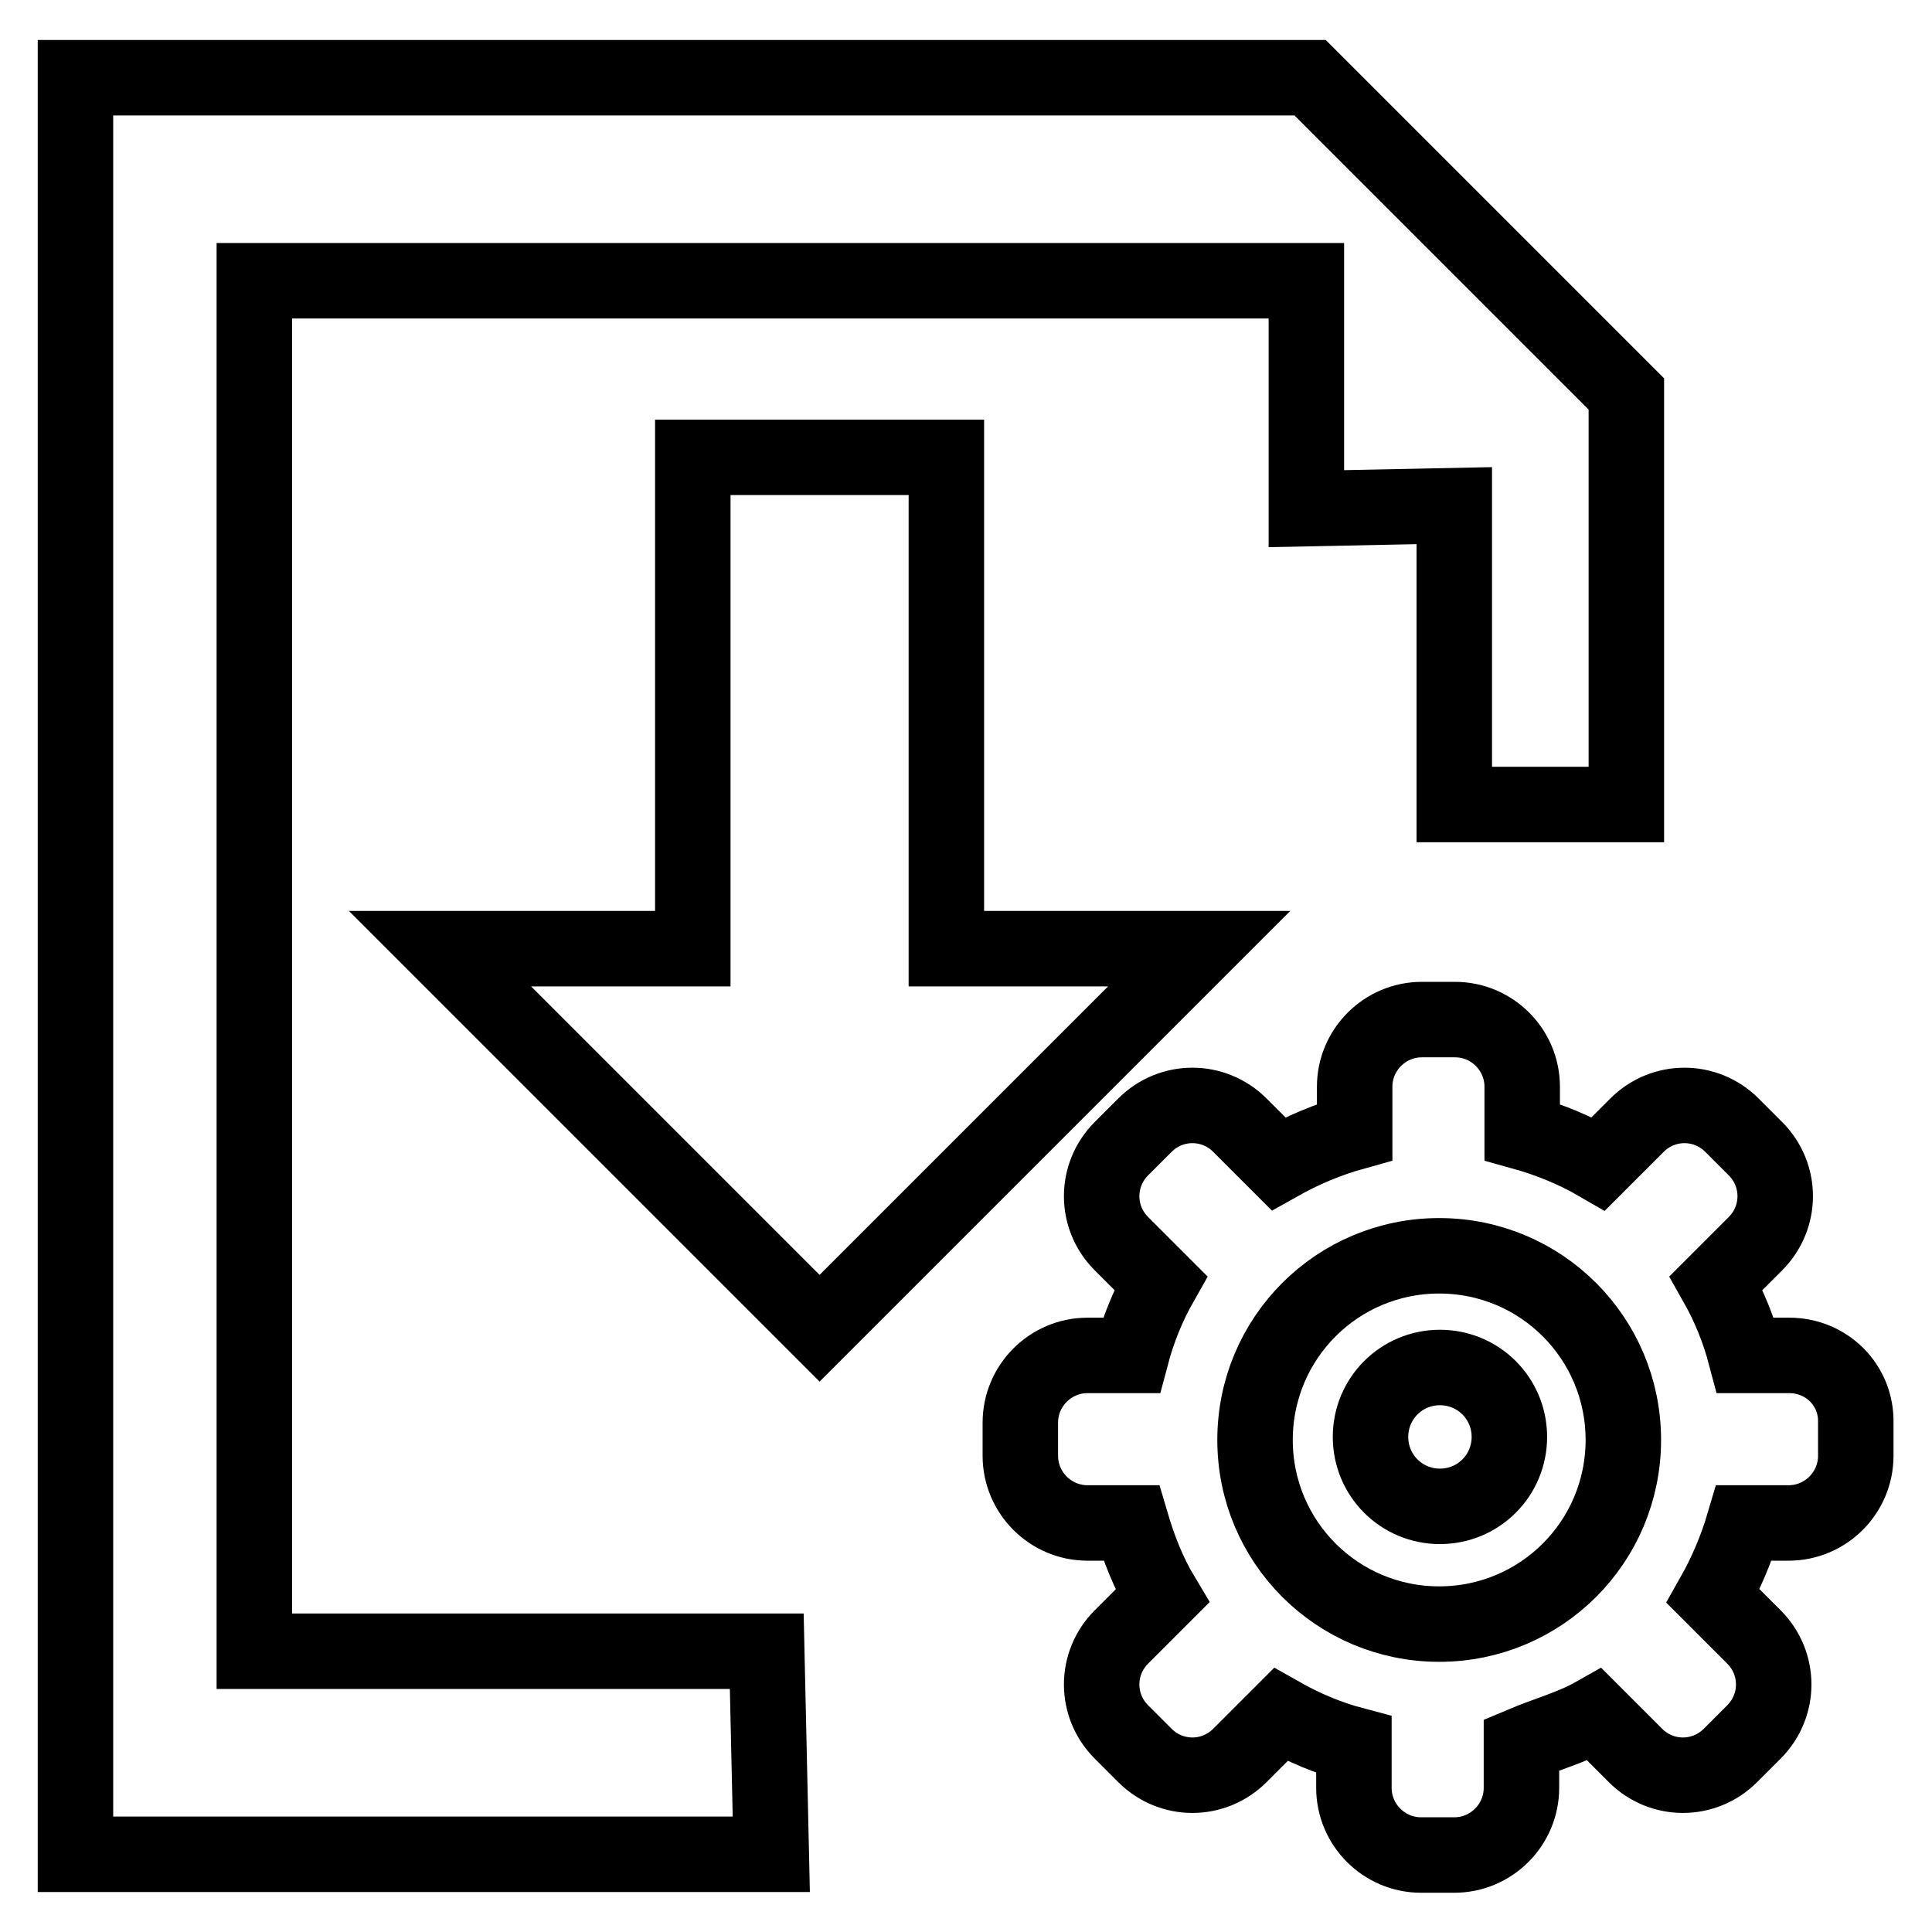 <?xml version="1.0" encoding="utf-8"?>
<!-- Svg Vector Icons : http://www.onlinewebfonts.com/icon -->
<!DOCTYPE svg PUBLIC "-//W3C//DTD SVG 1.1//EN" "http://www.w3.org/Graphics/SVG/1.1/DTD/svg11.dtd">
<svg version="1.1" xmlns="http://www.w3.org/2000/svg" xmlns:xlink="http://www.w3.org/1999/xlink" x="0px" y="0px" viewBox="0 0 256 256" enable-background="new 0 0 256 256" xml:space="preserve">
<g> <path stroke-width="10" fill-opacity="0" stroke="#000000"  d="M125.4,125.7V60.6H91.8v65.1H58.3l50.3,50.3l50.3-50.3H125.4z"/> <path stroke-width="10" fill-opacity="0" stroke="#000000"  d="M33.7,218.8V37.2h139.4v30.2l19.6-0.4v39.6h22.8V52.2l-41.9-41.9H10v235.4h92.2l-0.6-26.9H33.7z"/> <path stroke-width="10" fill-opacity="0" stroke="#000000"  d="M181.6,190.4c0,5.1,4.1,9.2,9.2,9.2c5.1,0,9.2-4.1,9.2-9.2c0-5.1-4.1-9.2-9.2-9.2 C185.7,181.2,181.6,185.3,181.6,190.4z"/> <path stroke-width="10" fill-opacity="0" stroke="#000000"  d="M237.1,179.6h-5.8c-0.9-3.4-2.2-6.6-3.9-9.6l5.2-5.2c3.5-3.5,3.5-9.1,0-12.6l-3.1-3.1 c-3.5-3.5-9.1-3.5-12.6,0l-5.1,5.1c-3.1-1.8-6.5-3.2-10.1-4.2v-6c0-4.9-4-8.9-8.9-8.9h-4.4c-4.9,0-8.9,4-8.9,8.9v6 c-3.6,1-6.9,2.4-10.1,4.2l-5.1-5.1c-3.5-3.5-9.1-3.5-12.6,0l-3.1,3.1c-3.5,3.5-3.5,9.1,0,12.6l5.2,5.2c-1.7,3-3,6.2-3.9,9.6h-5.8 c-4.9,0-8.9,4-8.9,8.9v4.4c0,4.9,4,8.9,8.9,8.9h5.8c1,3.4,2.3,6.7,4.1,9.7l-5.4,5.4c-3.5,3.5-3.5,9.1,0,12.6l3.1,3.1 c3.5,3.5,9.1,3.5,12.6,0l5.4-5.4c3,1.7,6.3,3.1,9.7,4v5.7c0,4.9,4,8.9,8.9,8.9h4.4c4.9,0,8.9-4,8.9-8.9v-5.7c3.3-1.4,6.7-2.3,9.7-4 l5.4,5.4c3.5,3.5,9.1,3.5,12.6,0l3.1-3.1c3.5-3.5,3.5-9.1,0-12.6l-5.4-5.4c1.7-3,3.1-6.3,4.1-9.7h5.9c4.9,0,8.9-4,8.9-8.9v-4.4 C246,183.5,242,179.6,237.1,179.6z M190.7,215.2c-13.5,0-24.4-10.9-24.4-24.4c0-13.5,10.9-24.4,24.4-24.4s24.4,10.9,24.4,24.4 C215.1,204.3,204.2,215.2,190.7,215.2z"/></g>
</svg>